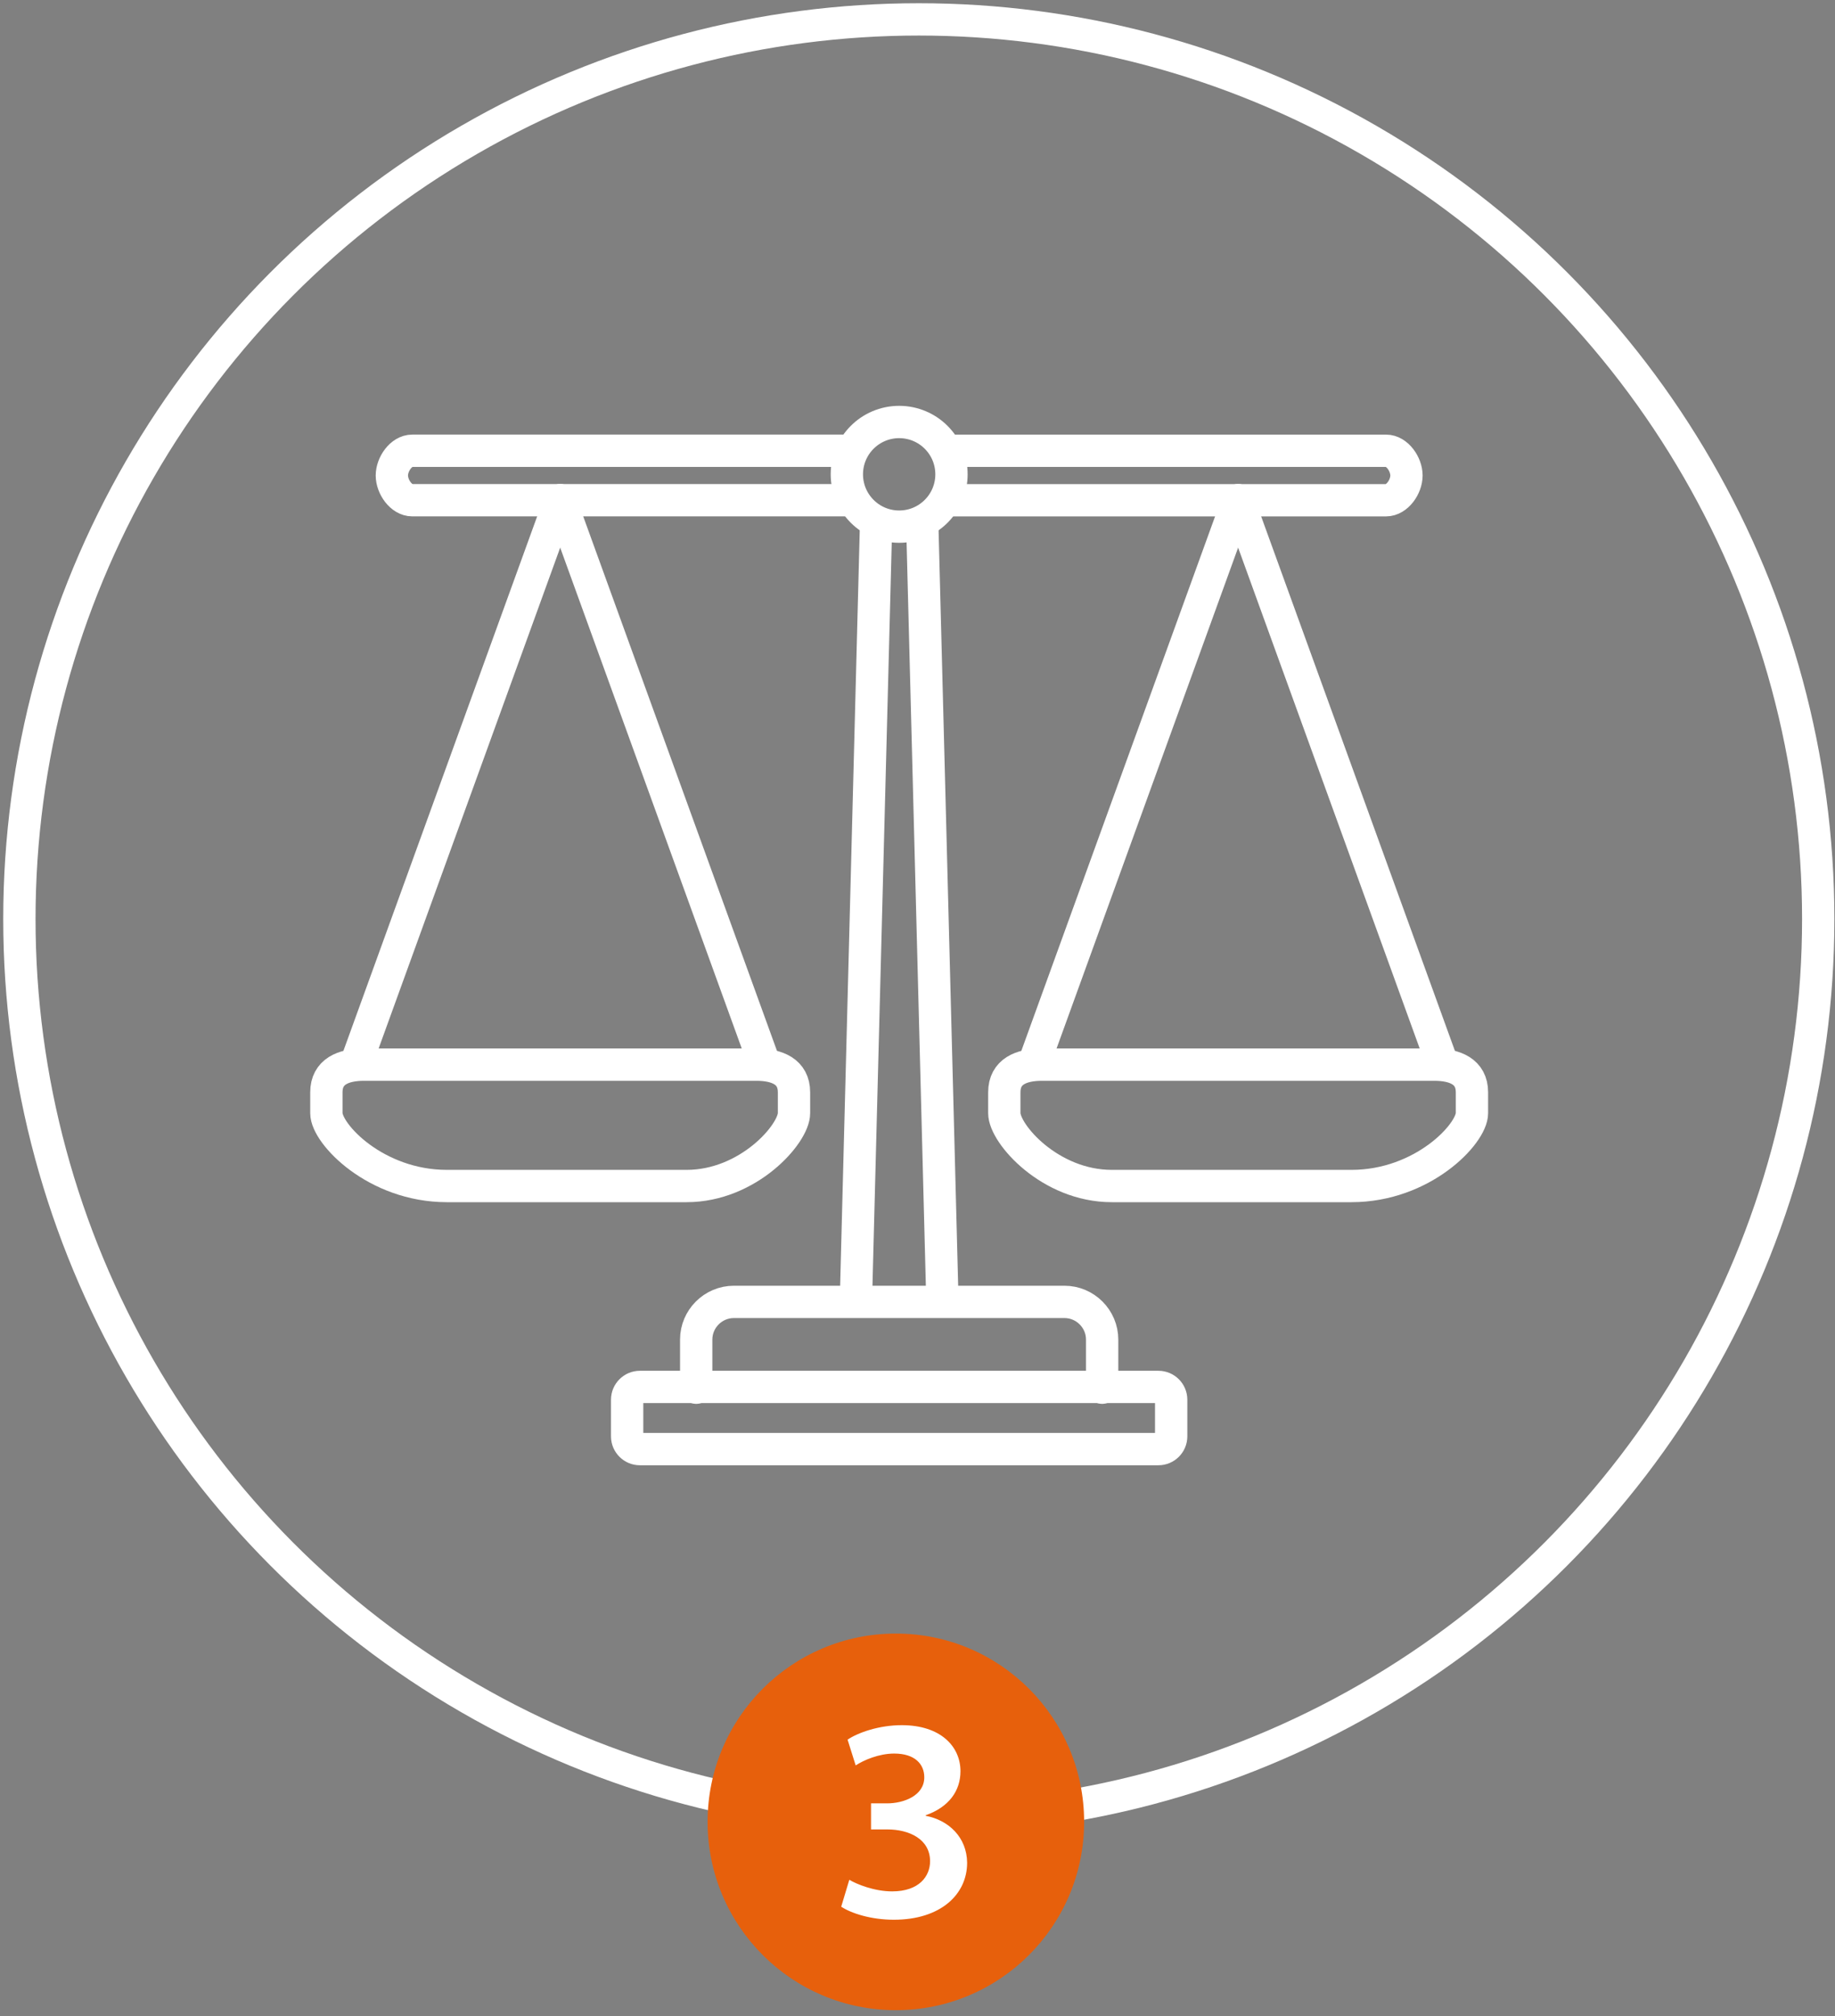 <?xml version="1.0" encoding="utf-8"?>
<!-- Generator: Adobe Illustrator 26.0.2, SVG Export Plug-In . SVG Version: 6.00 Build 0)  -->
<svg version="1.1" id="Layer_1" xmlns="http://www.w3.org/2000/svg" xmlns:xlink="http://www.w3.org/1999/xlink" x="0px" y="0px"
	 width="142px" height="156px" viewBox="0 0 142 156" enable-background="new 0 0 142 156" xml:space="preserve">
<rect x="0" y="0" width="142" height="156" fill="#808080" stroke="none"/>
<circle fill="none" stroke="#FFFFFF" stroke-width="2.5" stroke-linecap="round" stroke-linejoin="round" stroke-miterlimit="10" cx="71.101" cy="71.101" r="69.601"/>
<circle fill="#E7600C" cx="69.325" cy="140.954" r="14.569"/>
<g>
	<path fill="#FFFFFF" d="M65.723,145.435c0.56,0.336,1.927,0.896,3.315,0.896c2.105,0,2.935-1.187,2.935-2.33
		c0-1.725-1.635-2.464-3.315-2.464h-1.254v-2.016h1.254c1.254,0,2.867-0.583,2.867-2.016c0-1.008-0.717-1.837-2.33-1.837
		c-1.187,0-2.375,0.516-2.979,0.918l-0.627-1.994c0.829-0.56,2.464-1.12,4.189-1.12c3.024,0,4.547,1.657,4.547,3.562
		c0,1.523-0.896,2.777-2.688,3.405v0.045c1.77,0.336,3.181,1.657,3.203,3.628c0,2.464-2.061,4.413-5.667,4.413
		c-1.77,0-3.292-0.493-4.077-1.008L65.723,145.435z"/>
</g>
<g>
	<path fill="none" stroke="#FFFFFF" stroke-width="2.5" stroke-linecap="round" stroke-linejoin="round" stroke-miterlimit="10" d="
		M89.646,112.114H49.515c-0.541,0-0.984-0.443-0.984-0.984v-2.842c0-0.541,0.443-0.984,0.984-0.984h40.131
		c0.541,0,0.984,0.443,0.984,0.984v2.842C90.63,111.672,90.187,112.114,89.646,112.114z"/>
	<path fill="none" stroke="#FFFFFF" stroke-width="2.5" stroke-linecap="round" stroke-linejoin="round" stroke-miterlimit="10" d="
		M53.875,107.363v-3.724c0-1.603,1.312-2.915,2.915-2.915h25.583c1.603,0,2.915,1.312,2.915,2.915v3.724"/>
	<path fill="none" stroke="#FFFFFF" stroke-width="2.5" stroke-linecap="round" stroke-linejoin="round" stroke-miterlimit="10" d="
		M58.529,82.369H28.171c-1.603,0-2.915,0.534-2.915,2.137v1.619c0,1.603,3.821,5.635,9.326,5.635h18.547
		c4.777,0,8.314-4.032,8.314-5.635v-1.619C61.444,82.903,60.132,82.369,58.529,82.369z"/>
	
		<line fill="none" stroke="#FFFFFF" stroke-width="2.5" stroke-linecap="round" stroke-linejoin="round" stroke-miterlimit="10" x1="67.788" y1="40.746" x2="66.233" y2="100.698"/>
	
		<line fill="none" stroke="#FFFFFF" stroke-width="2.5" stroke-linecap="round" stroke-linejoin="round" stroke-miterlimit="10" x1="72.928" y1="100.698" x2="71.374" y2="40.746"/>
	
		<circle fill="none" stroke="#FFFFFF" stroke-width="2.5" stroke-linecap="round" stroke-linejoin="round" stroke-miterlimit="10" cx="69.581" cy="36.697" r="4.048"/>
	<path fill="none" stroke="#FFFFFF" stroke-width="2.5" stroke-linecap="round" stroke-linejoin="round" stroke-miterlimit="10" d="
		M73.629,38.702h33.63c0.868,0,1.579-1.046,1.579-1.914s-0.71-1.914-1.579-1.914H73.467"/>
	<path fill="none" stroke="#FFFFFF" stroke-width="2.5" stroke-linecap="round" stroke-linejoin="round" stroke-miterlimit="10" d="
		M65.695,34.873H31.903c-0.868,0-1.579,1.046-1.579,1.914s0.71,1.914,1.579,1.914h33.63"/>
	
		<line fill="none" stroke="#FFFFFF" stroke-width="2.5" stroke-linecap="round" stroke-linejoin="round" stroke-miterlimit="10" x1="27.576" y1="82.207" x2="43.35" y2="38.702"/>
	
		<line fill="none" stroke="#FFFFFF" stroke-width="2.5" stroke-linecap="round" stroke-linejoin="round" stroke-miterlimit="10" x1="59.124" y1="82.207" x2="43.35" y2="38.702"/>
	<path fill="none" stroke="#FFFFFF" stroke-width="2.5" stroke-linecap="round" stroke-linejoin="round" stroke-miterlimit="10" d="
		M80.632,82.369h30.359c1.603,0,2.915,0.534,2.915,2.137v1.619c0,1.603-3.821,5.635-9.326,5.635H86.032
		c-4.777,0-8.314-4.032-8.314-5.635v-1.619C77.717,82.903,79.029,82.369,80.632,82.369z"/>
	
		<line fill="none" stroke="#FFFFFF" stroke-width="2.5" stroke-linecap="round" stroke-linejoin="round" stroke-miterlimit="10" x1="111.586" y1="82.207" x2="95.811" y2="38.702"/>
	
		<line fill="none" stroke="#FFFFFF" stroke-width="2.5" stroke-linecap="round" stroke-linejoin="round" stroke-miterlimit="10" x1="80.037" y1="82.207" x2="95.811" y2="38.702"/>
</g>
<path fill="none" stroke="#063275" stroke-width="2.5" stroke-linecap="round" stroke-linejoin="round" stroke-miterlimit="10" d="
	M28.527,115.117"/>
</svg>
